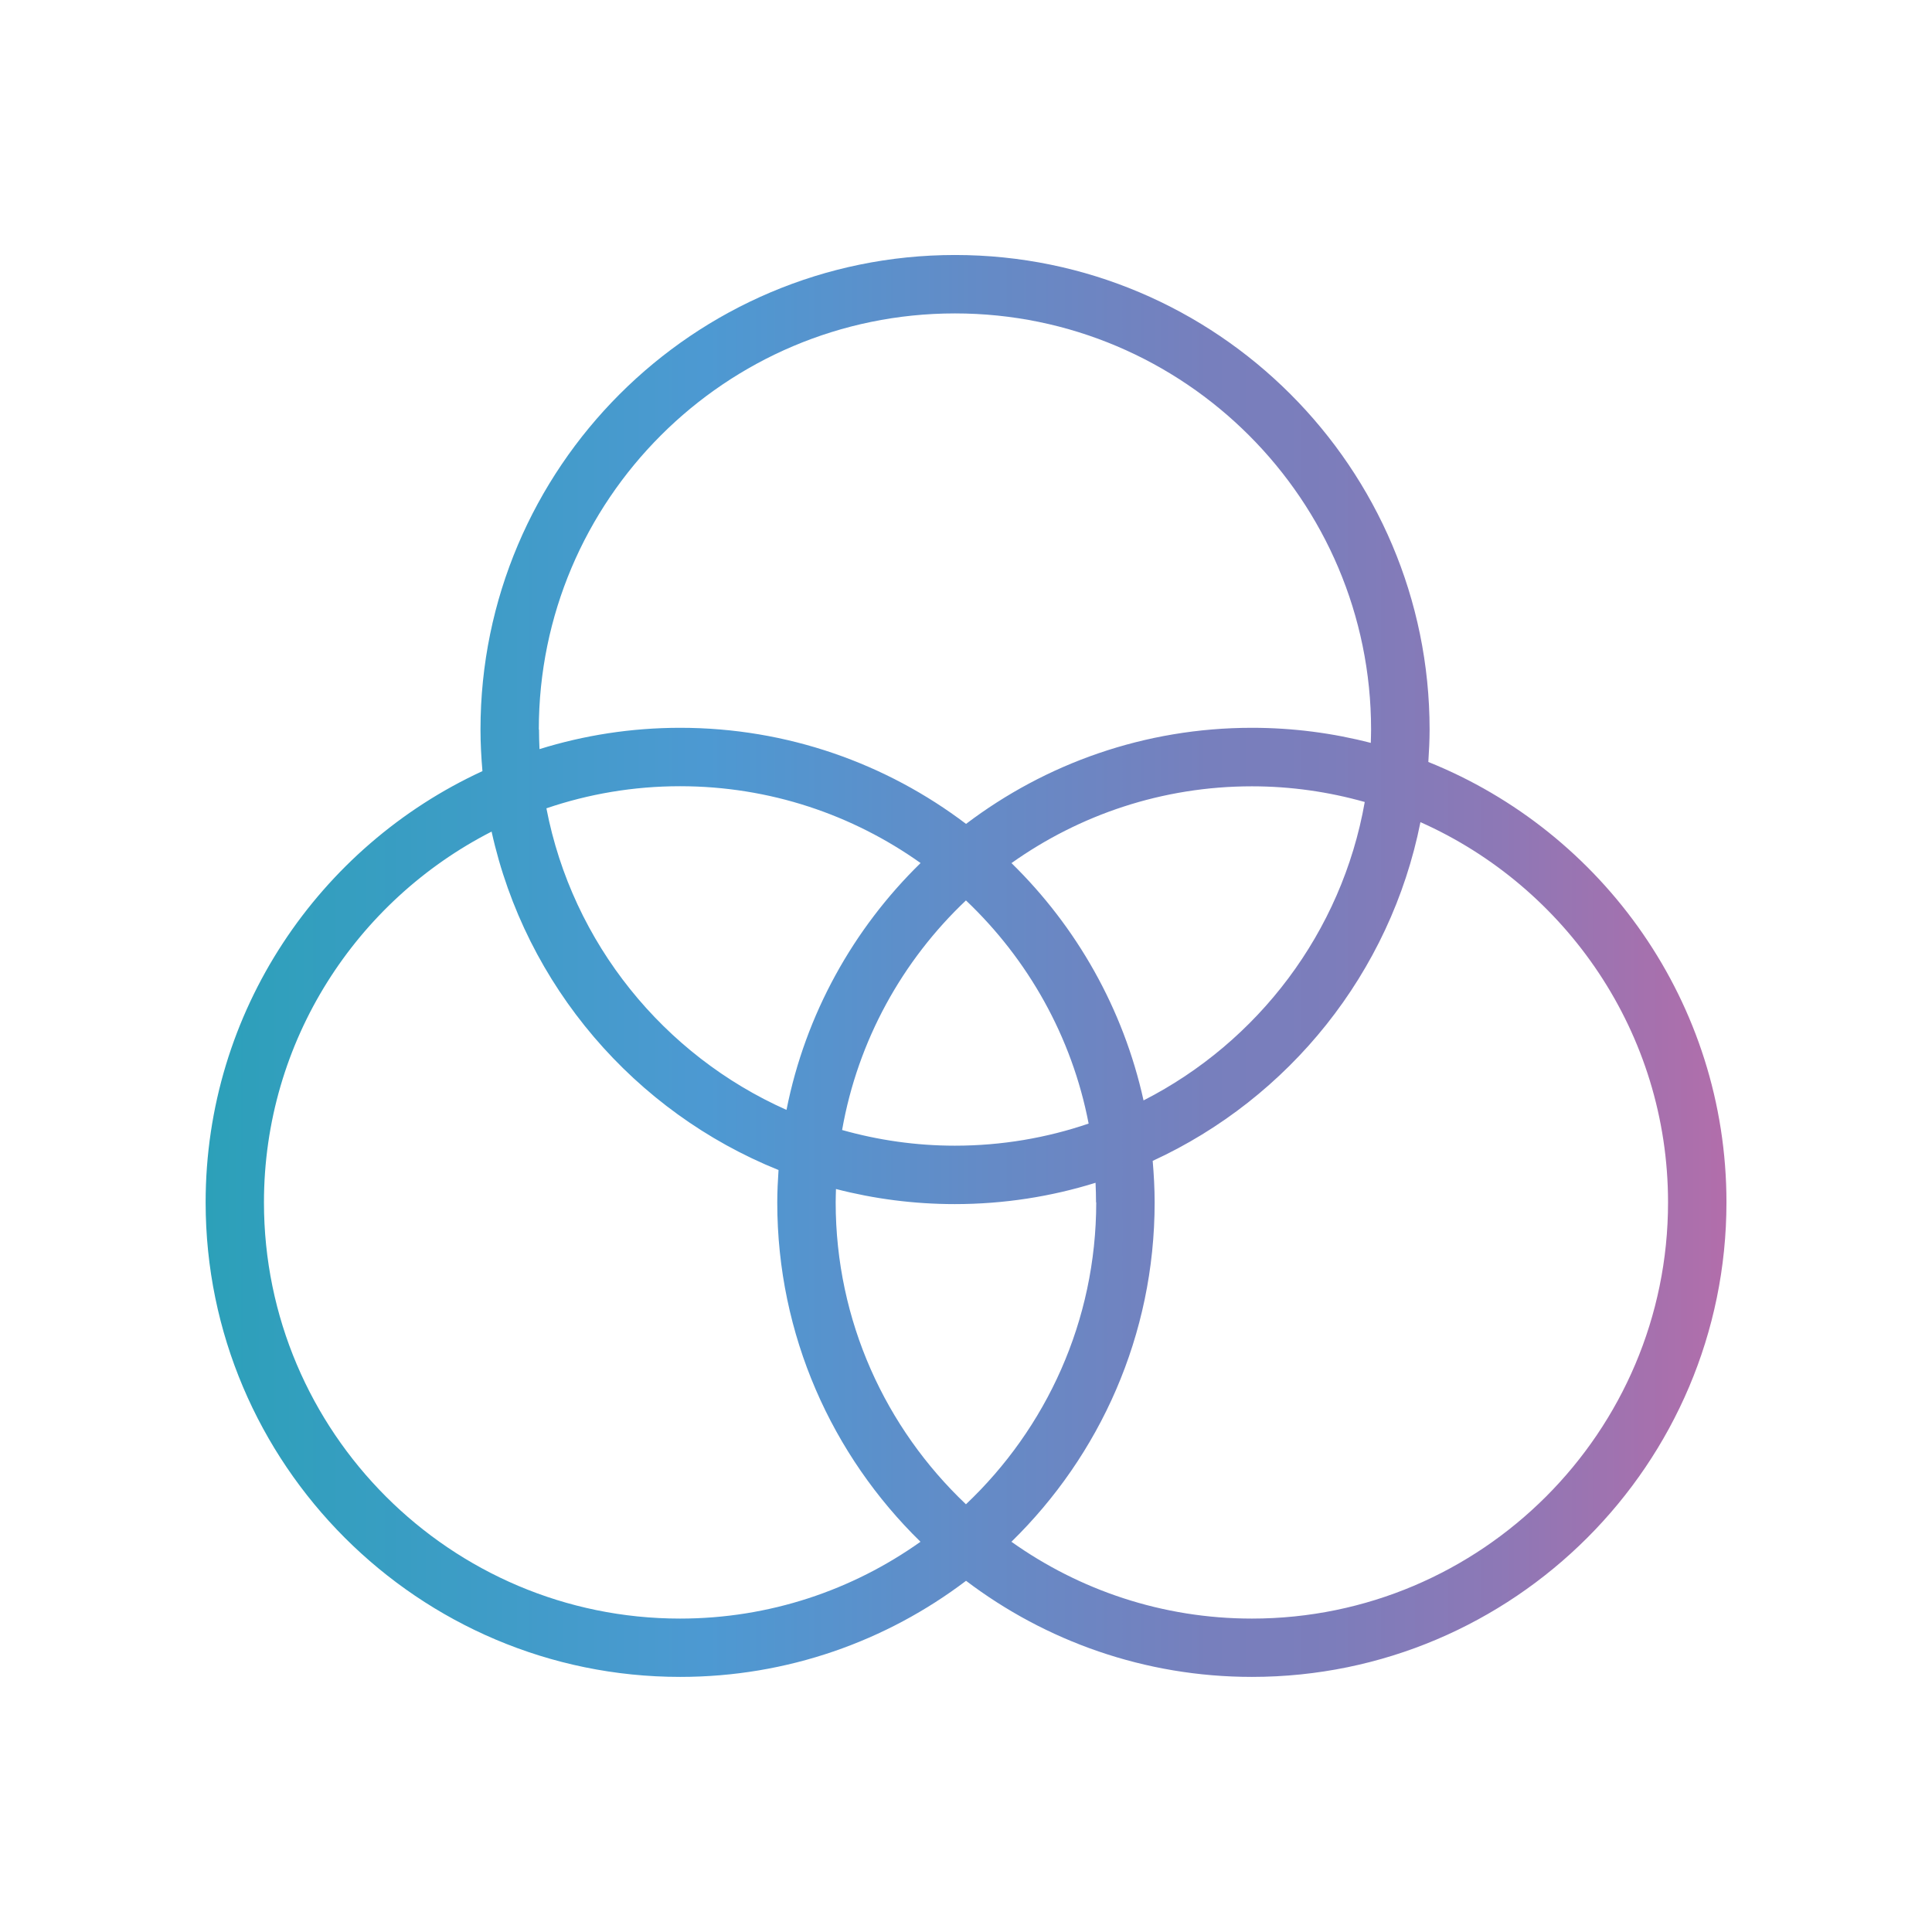 <?xml version="1.0" encoding="UTF-8"?><svg id="Ebene_1" xmlns="http://www.w3.org/2000/svg" xmlns:xlink="http://www.w3.org/1999/xlink" viewBox="0 0 198.43 198.43"><defs><style>.cls-1{fill:url(#Unbenannter_Verlauf_16);}</style><linearGradient id="Unbenannter_Verlauf_16" x1="21.11" y1="99.21" x2="177.32" y2="99.21" gradientUnits="userSpaceOnUse"><stop offset="0" stop-color="#2ca0b9"/><stop offset=".33" stop-color="#4d99d2"/><stop offset=".66" stop-color="#777fbd"/><stop offset=".74" stop-color="#7c7dbb"/><stop offset=".85" stop-color="#8d78b6"/><stop offset=".96" stop-color="#a870ad"/><stop offset="1" stop-color="#b26eab"/></linearGradient></defs><path class="cls-1" d="M146.7,78.26c.07-1.1.13-2.21.13-3.33,0-26.88-21.87-48.74-48.74-48.74s-48.74,21.87-48.74,48.74c0,1.44.08,2.86.2,4.27-16.76,7.72-28.43,24.66-28.43,44.29,0,26.88,21.87,48.74,48.74,48.74,11.02,0,21.19-3.68,29.36-9.87,8.17,6.19,18.35,9.87,29.36,9.87,26.88,0,48.74-21.87,48.74-48.74,0-20.47-12.69-38.03-30.62-45.23ZM55.34,74.93c0-23.57,19.17-42.74,42.74-42.74s42.74,19.17,42.74,42.74c0,.46-.02.92-.03,1.37-3.9-1.01-8-1.55-12.21-1.55-11.02,0-21.19,3.68-29.36,9.87-8.17-6.19-18.35-9.87-29.36-9.87-5.03,0-9.89.77-14.45,2.19-.03-.67-.05-1.34-.05-2.01ZM112.59,123.49c0,12.2-5.15,23.22-13.38,31.01-8.23-7.8-13.38-18.81-13.38-31.01,0-.46.02-.92.03-1.37,3.9,1.01,8,1.55,12.21,1.55,5.03,0,9.89-.77,14.45-2.19.03.67.05,1.34.05,2.01ZM98.08,117.67c-4.02,0-7.9-.57-11.59-1.61,1.62-9.21,6.2-17.41,12.72-23.58,6.36,6.03,10.88,13.98,12.6,22.92-4.31,1.47-8.93,2.27-13.73,2.27ZM80.77,113.99c-12.58-5.6-21.98-17.1-24.65-30.97,4.31-1.47,8.93-2.27,13.73-2.27,9.2,0,17.72,2.93,24.7,7.89-6.91,6.75-11.82,15.52-13.77,25.35ZM103.88,88.65c6.98-4.96,15.5-7.89,24.7-7.89,4.02,0,7.9.57,11.59,1.61-2.36,13.4-10.98,24.66-22.72,30.65-2.08-9.43-6.89-17.85-13.56-24.37ZM69.85,166.24c-23.57,0-42.74-19.17-42.74-42.74,0-16.6,9.52-31.01,23.38-38.09,3.49,15.84,14.7,28.81,29.47,34.76-.07,1.1-.13,2.21-.13,3.33,0,13.65,5.64,25.99,14.71,34.85-6.98,4.96-15.5,7.89-24.7,7.89ZM128.58,166.24c-9.2,0-17.72-2.93-24.7-7.89,9.07-8.86,14.71-21.2,14.71-34.85,0-1.44-.08-2.86-.2-4.27,13.99-6.44,24.42-19.3,27.5-34.79,14.96,6.66,25.43,21.66,25.43,39.06,0,23.57-19.17,42.74-42.74,42.74Z"/></svg>